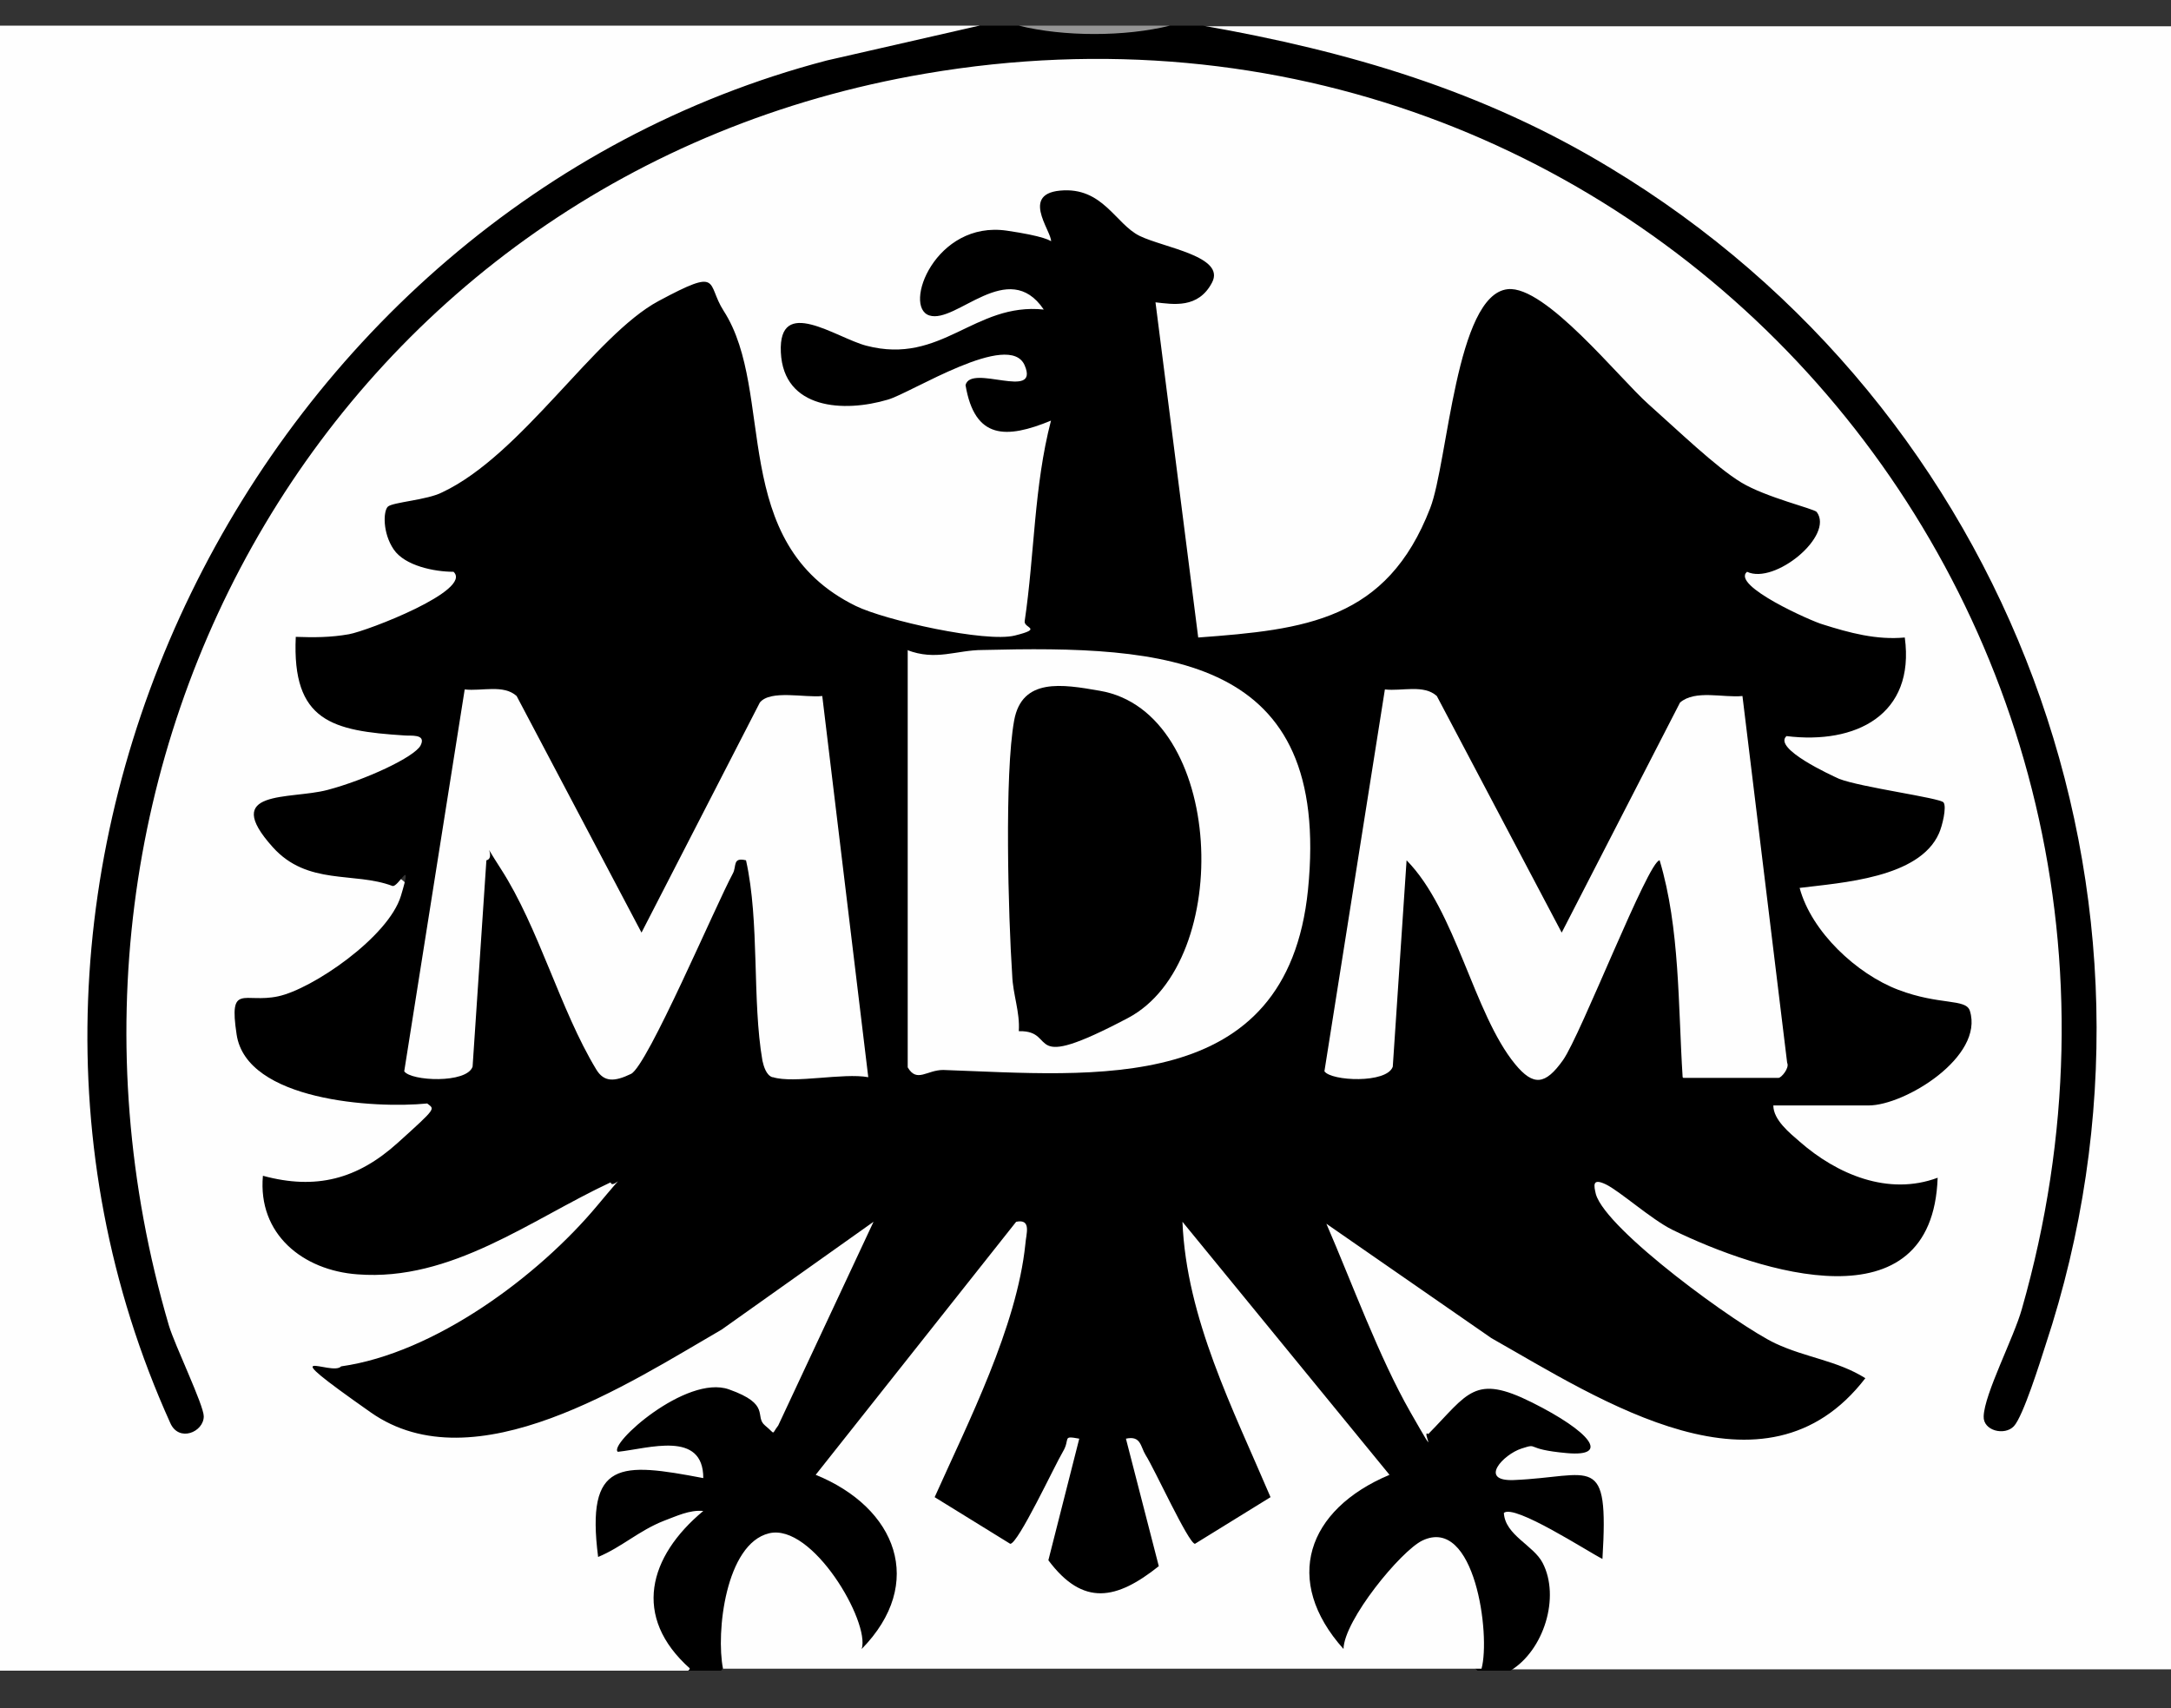 <?xml version="1.0" encoding="UTF-8"?>
<svg id="Ebene_1" xmlns="http://www.w3.org/2000/svg" version="1.1" viewBox="0 0 330.3 259.9">
  <rect x="0" y="0" width="330.3" height="259.9" fill="#333333" stroke="none"/>
  <!-- Generator: Adobe Illustrator 29.2.1, SVG Export Plug-In . SVG Version: 2.1.0 Build 116)  -->
  <defs>
    <style>
      .st0 {
        fill: #959595;
      }

      .st1 {
        fill: #fefefe;
      }
    </style>
  </defs>
  <path class="st1" d="M149,3.9l-.7,2.2C54.7,20.4-3.8,107.7,22,200.8c.8,2.9,5.3,17.9,7.1,14.6C-5.5,133.4,38,36.3,125.9,12.5c123.2-33.4,225.7,88,178,202.9,0,.3,1.1.5,1.3.2,4.7-9.2,8.2-24,9.9-34.3,14.1-83.9-44.4-161.7-128-174.5l-4-2.8h334v250H230l-.3-2.2c6.5-6.2,5.4-13.5-1.7-18.8-3.1-9.6,10.2-2.3,14.1.5,2-7.1-2-9.3-12-6.6-9.1-2.9.4-11.5,7.1-8.4-8.4-7.9-11.8-6.3-19.5,1-4.2.1-17-28.3-17-31.7s1.1-2.6,3.2-3.1c11.6,8.6,23.7,16.5,36.3,23.7,11.8,6.5,30.5,14.1,40.2,1.4-7.9.4-40.9-22.7-39.5-28.8s1.6-3.5,4-3c11,8.4,42.2,24.7,47.7,3.8-5.8.5-10.6-.7-15.6-3.7s-11.2-7.4-7.1-10.3c1.3-3.2,12.9-3.1,14.5,0l1.1-2.1c5.3-1.4,12.5-5.2,12.5-11.4-7.9-1.4-13.9-2.8-19.7-8.7-9.9-10-6.8-13.5,5.8-14.3,4.4-1,9.3-2.9,9.9-8-4.7-.4-26.7-4.9-23.9-11.6.4-1.1,1.2-1.7,2.4-1.8,7.6.8,15.9-1.9,15.6-10.8-6.5-.8-13.6-2.4-19.1-6.1s-8.8-6.9-.4-8.1c9.2-3.8,8.1-6.9-3.4-9.4-9.7-6.9-18.5-14.9-26.4-23.8-10.1-10-11.7-6.4-14.8,5.1l-4.4,20.9c-3.3,9.2-9.3,15.2-18.5,18.3-5.2,1.7-17.6,4.5-20.7.1l-6.3-48.9.7-2.5c11-1.6,10.3-4.1-2.2-7.3-10.9-8.5-14.6-9-11-1.7-.9,3.4-4,3.7-9.1,1-9.5-1.5-18.5,16-1.7,5.5,9.3-2.1,14.1,6.6,2.5,7-12,6.1-20.2,8.1-32,0-2.9,16.7,15.9,9.1,24,4.6,12.5-7.1,19.6,7.9,4,5.5.5,4.2,3.9,5.3,10.2,3.4.7,0,1.2.2,1.4.6.9,1.5-2.4,30.8-4.8,34.6-28.8,3.5-44-13.2-44.6-41.5-3.2-12.7-6.7-13.1-16.6-4.1-8,9.7-17,17.8-27.1,24.5-7.1.8-8.9,3-5.4,6.6,21.8,4.9-5.9,15.7-15.6,16,.4,8,6.2,11.6,17.4,11,1.7,1,1.7,2.2,1.4,4-.8,4.3-20.9,9.2-25.2,9.9,1.2,6.2,11.3,7.8,16.4,8,12.7,2,1.3,12.9-4.4,16.9s-9.1,5.1-14.9,5.2c-4.2,7,15.5,13.3,20.2,11.9,12-1.2,10.6,4.9,2.5,10.6s-11.1,6.2-18.3,4.8c0,.9.3,1.8.6,2.6,5.9,17.8,39,.7,48.8-5.6,2.1-.3,3,.9,3.5,2.9,1.1,4.7-32.5,29.7-40.7,28.3,10.5,13.3,29.3,5,41.5-1.5,12.4-7.1,24.3-14.9,35.7-23.6,1.8,0,2.4,1.3,3.1,2.8s-12.8,28.7-13.9,29.9c-2.6,3.5-5.6,2.5-8.9-3.1-3.9-3.1-10,1.4-13.2,4.1,7.2-3,15.3,7.2,6.7,8.4-7.1-1.4-14.4-2.8-12.2,7.1,3.5-2.8,17.2-9.9,14.3-1.3-6,5.2-8.3,13-2,19l-.3,2.5H-183V3.9H149Z"/>
  <path d="M105,253.9c-8.9-7.9-6.3-17.1,2-24-2.1-.2-4.1.8-6,1.5-3.8,1.5-6.4,4-10,5.5-1.9-14.8,3.4-14.4,16-12,0-7.3-8.3-4.5-13-4-1.5-1.1,10.4-11.8,16.9-9.5s3.8,4.1,5.5,5.5.9,1.4,2,0l14.5-31-23.1,16.4c-14,8.1-37.6,23.7-53.4,12.6s-5.9-5.4-4.5-7c14.2-2,30-13.7,39-24.5s2.4-1.6,2-3.5c-12.2,5.7-24.2,15.1-38.5,14-8.3-.6-15.2-6.1-14.4-15,8.1,2.2,14.4.5,20.5-5s5.6-5.1,4.5-6c-8,.8-27.5-.4-29-10.5-1.2-7.9,1.1-4.7,6.3-5.8s16.8-9,18.7-15.3-.4-1.2-1.3-1.5c-5.8-2.2-12.9,0-18.2-5.9-8-8.9,2.6-7.2,8.3-8.7s13.3-5,14.2-6.8-1.6-1.4-2.5-1.5c-10.9-.7-17.1-2.1-16.5-15,2.7.1,5.3.1,8.1-.4s18.9-6.7,15.9-9.5c-2.9,0-7.4-.9-9.1-3.4s-1.6-5.8-.9-6.5,6-1,8.3-2.2c12.1-5.7,23.2-23.9,32.9-29.1s7.2-2.7,9.9,1.5c8,12.4.5,35.3,20.1,44.9,4.5,2.2,19.8,5.6,24.2,4.5s1.3-1.1,1.5-2.2c1.5-10.1,1.4-20.5,4-30.5-6.8,2.8-11.6,2.9-13-5.4.8-3.3,11.3,2.4,9-3s-17.3,4.2-20.8,5.2c-6.7,2-15.9,1.5-16.3-7.2s8.4-2.2,13-1c11.5,3,16.4-6.6,27-5.5-5.4-8-13.3,2.2-17.4.9s.9-14.5,11.8-12.9,5.6,2.8,6.6,1.9-5-7.4,1.5-8,8.4,5.1,12.1,6.9,13.1,3.1,11,7.1-5.9,3.3-8.6,3l6.5,51c16.3-1.2,28.7-2.6,35.3-19.7,2.7-7,3.9-32.5,11.8-33.3,5.7-.6,16.9,13.5,21.4,17.5s10.3,9.6,14.1,11.9,11.1,4,11.5,4.5c2.7,3.6-6.4,11.1-10.6,9.1-2.5,2.1,10,7.6,11.5,8,4.1,1.3,8.2,2.4,12.5,2,1.6,11.8-7.5,16.3-18,15-2.1,1.9,6.9,6,8,6.5,3.3,1.3,15.4,2.9,15.9,3.6s-.2,3.6-.7,4.7c-3,6.8-14.8,7.5-21.2,8.3,1.8,6.7,8.7,13.1,15,15.5s10.3,1.3,10.9,3.2c2.2,7-9.9,14.4-15.4,14.4h-14.5c0,2.2,2.5,4.2,4,5.5,5.7,5,13.5,8.3,21,5.5-.8,22.9-27.1,14.4-40.4,7.9-3.2-1.6-8-5.9-10.1-6.9s-1.8.2-1.5,1.5c1.6,5.5,21.6,20,27.3,22.7,4.7,2.2,9.4,2.6,13.7,5.3-15.3,19.9-40.3,3.3-56.9-6.1l-25.1-17.4c3.9,9,8,20.3,12.8,28.7s1.5,2.4,2.7,3.3c6.1-6.2,7-9.2,15.8-4.8s12,8.3,5.3,7.7-4.1-1.6-6.9-.7-6.6,5-1.2,4.8c12-.5,14.5-4.4,13.5,12-2.2-1.1-13.4-8.4-15-7,.2,3.4,4.5,4.9,5.9,7.6,2.7,5.2.2,13.3-4.9,16.4h-5l-1.7-1.5c-.5-27.5-10.3-14.6-19.2-.3-11.8-6.9-8.4-23.2,3.7-28.4l-25.6-31.4c-1.7-1.4,11.4,34,12.4,35.7-9.5,10.1-15.8,10.4-18.9.8,3,6.6,2.5,14.6-6.1,15.3s-14.4-5.5-10.4-14.4l-3.3,5.5c-2.2,4-15.3-5.7-15.5-7.1.9-1,15.6-40.3,13.3-37.9-3.2,3.4-26.7,31.3-26.6,33.4,8,4.1,13.9,12.9,9.9,21.8s-4.3,8.9-8,4.8c-5-9.6-14.6-24.4-17.2-4.1.3,3.4-.3,6-1.9,7.8h-5Z"/>
  <path class="st1" d="M110,253.9c-1.1-5.5.4-19,7-20.6s15.4,13.5,14.1,17.6c9.8-10,5.3-21.5-7-26.5l30.5-38.5c2.4-.5,1.5,1.9,1.4,3.4-1.3,12.6-8.7,27.1-13.8,38.5l11.5,7.1c1.2,0,6.8-12,8-14s-.2-2.5,2.5-2l-4.7,18.5c5.3,7.1,10.4,6,16.8.9l-5-19.4c2.3-.5,2.2,1.2,3,2.5,1.3,2,6.5,13.4,7.5,13.5l11.5-7.1c-5.7-13.4-12.8-27.2-13.4-41.9l31.5,38.5c-12.6,5.3-16.3,16.1-7,26.5.1-4.4,8.7-14.9,12-16.5,8-3.8,10.4,14.4,9,19.5h-115Z"/>
  <path d="M155,3.9c7.6.8,15.4.8,23,0h5c22.2,3.9,42.6,9.9,61.9,21.6,60.9,36.7,88.9,111,66.3,179.2-.8,2.5-3.4,10.8-4.8,12.3s-4.7.7-4.6-1.5c.1-3.4,4.6-12,5.8-16.3C338,92.9,249.8-7.4,140.8,11.2,51.5,26.4.4,115.5,25.7,201.7c.9,3,5.3,12.1,5.3,13.8,0,2.4-3.8,4-5.1,1C-11.7,133.3,38.7,32,125.8,9.2l23.2-5.3h6Z"/>
  <path class="st0" d="M178,3.9c-6.8,1.7-16.2,1.7-23,0h23Z"/>
  <path class="st1" d="M256,163.9c-.7-10.9-.4-22.7-3.5-33-1.7,0-12,26.6-14.7,30.4s-4.5,4-7.3.6c-6.3-7.7-9-23.4-16.5-31l-2.1,31.4c-.9,2.6-9.4,2.2-10.4.7l9.2-58.1c2.6.3,5.9-.8,7.9,1l19,36,18-35c2.3-2,6.6-.7,9.5-1l6.8,55.8c.4.8-.9,2.3-1.3,2.3h-14.5Z"/>
  <path class="st1" d="M117.5,163.9c-.9-.3-1.3-1.6-1.5-2.5-1.6-9.2-.4-21.1-2.5-30.5-2.1-.5-1.4.9-2,2-2.6,4.8-13,29.3-15.5,30.5s-4.1,1.3-5.3-.7c-5.5-9.1-8.7-21.5-14.5-30.5s.1-1.8-2.2-1.3l-2.1,31.4c-.9,2.6-9.4,2.2-10.4.7l9.2-58.1c2.6.3,5.9-.8,7.9,1l19,36,18-35c1.6-2,6.9-.7,9.5-1l7,58c-3.8-.7-11.3,1-14.5,0Z"/>
  <path class="st1" d="M138,98.9c4.4,1.7,7.5,0,11.5,0,27.9-.7,53.1.7,49.5,36.5-3.2,31.5-32.6,28.2-55.5,27.4-2.5,0-4,2-5.4-.4v-63.5Z"/>
  <path d="M155,156.9c.2-2.9-.9-5.6-1-8.5-.6-9-1.2-30.6.3-38.8,1.2-6.5,7.3-5.5,13-4.5,19,3.2,20.6,41.2,4.3,49.8s-10.5,1.9-16.5,2Z"/>
</svg>